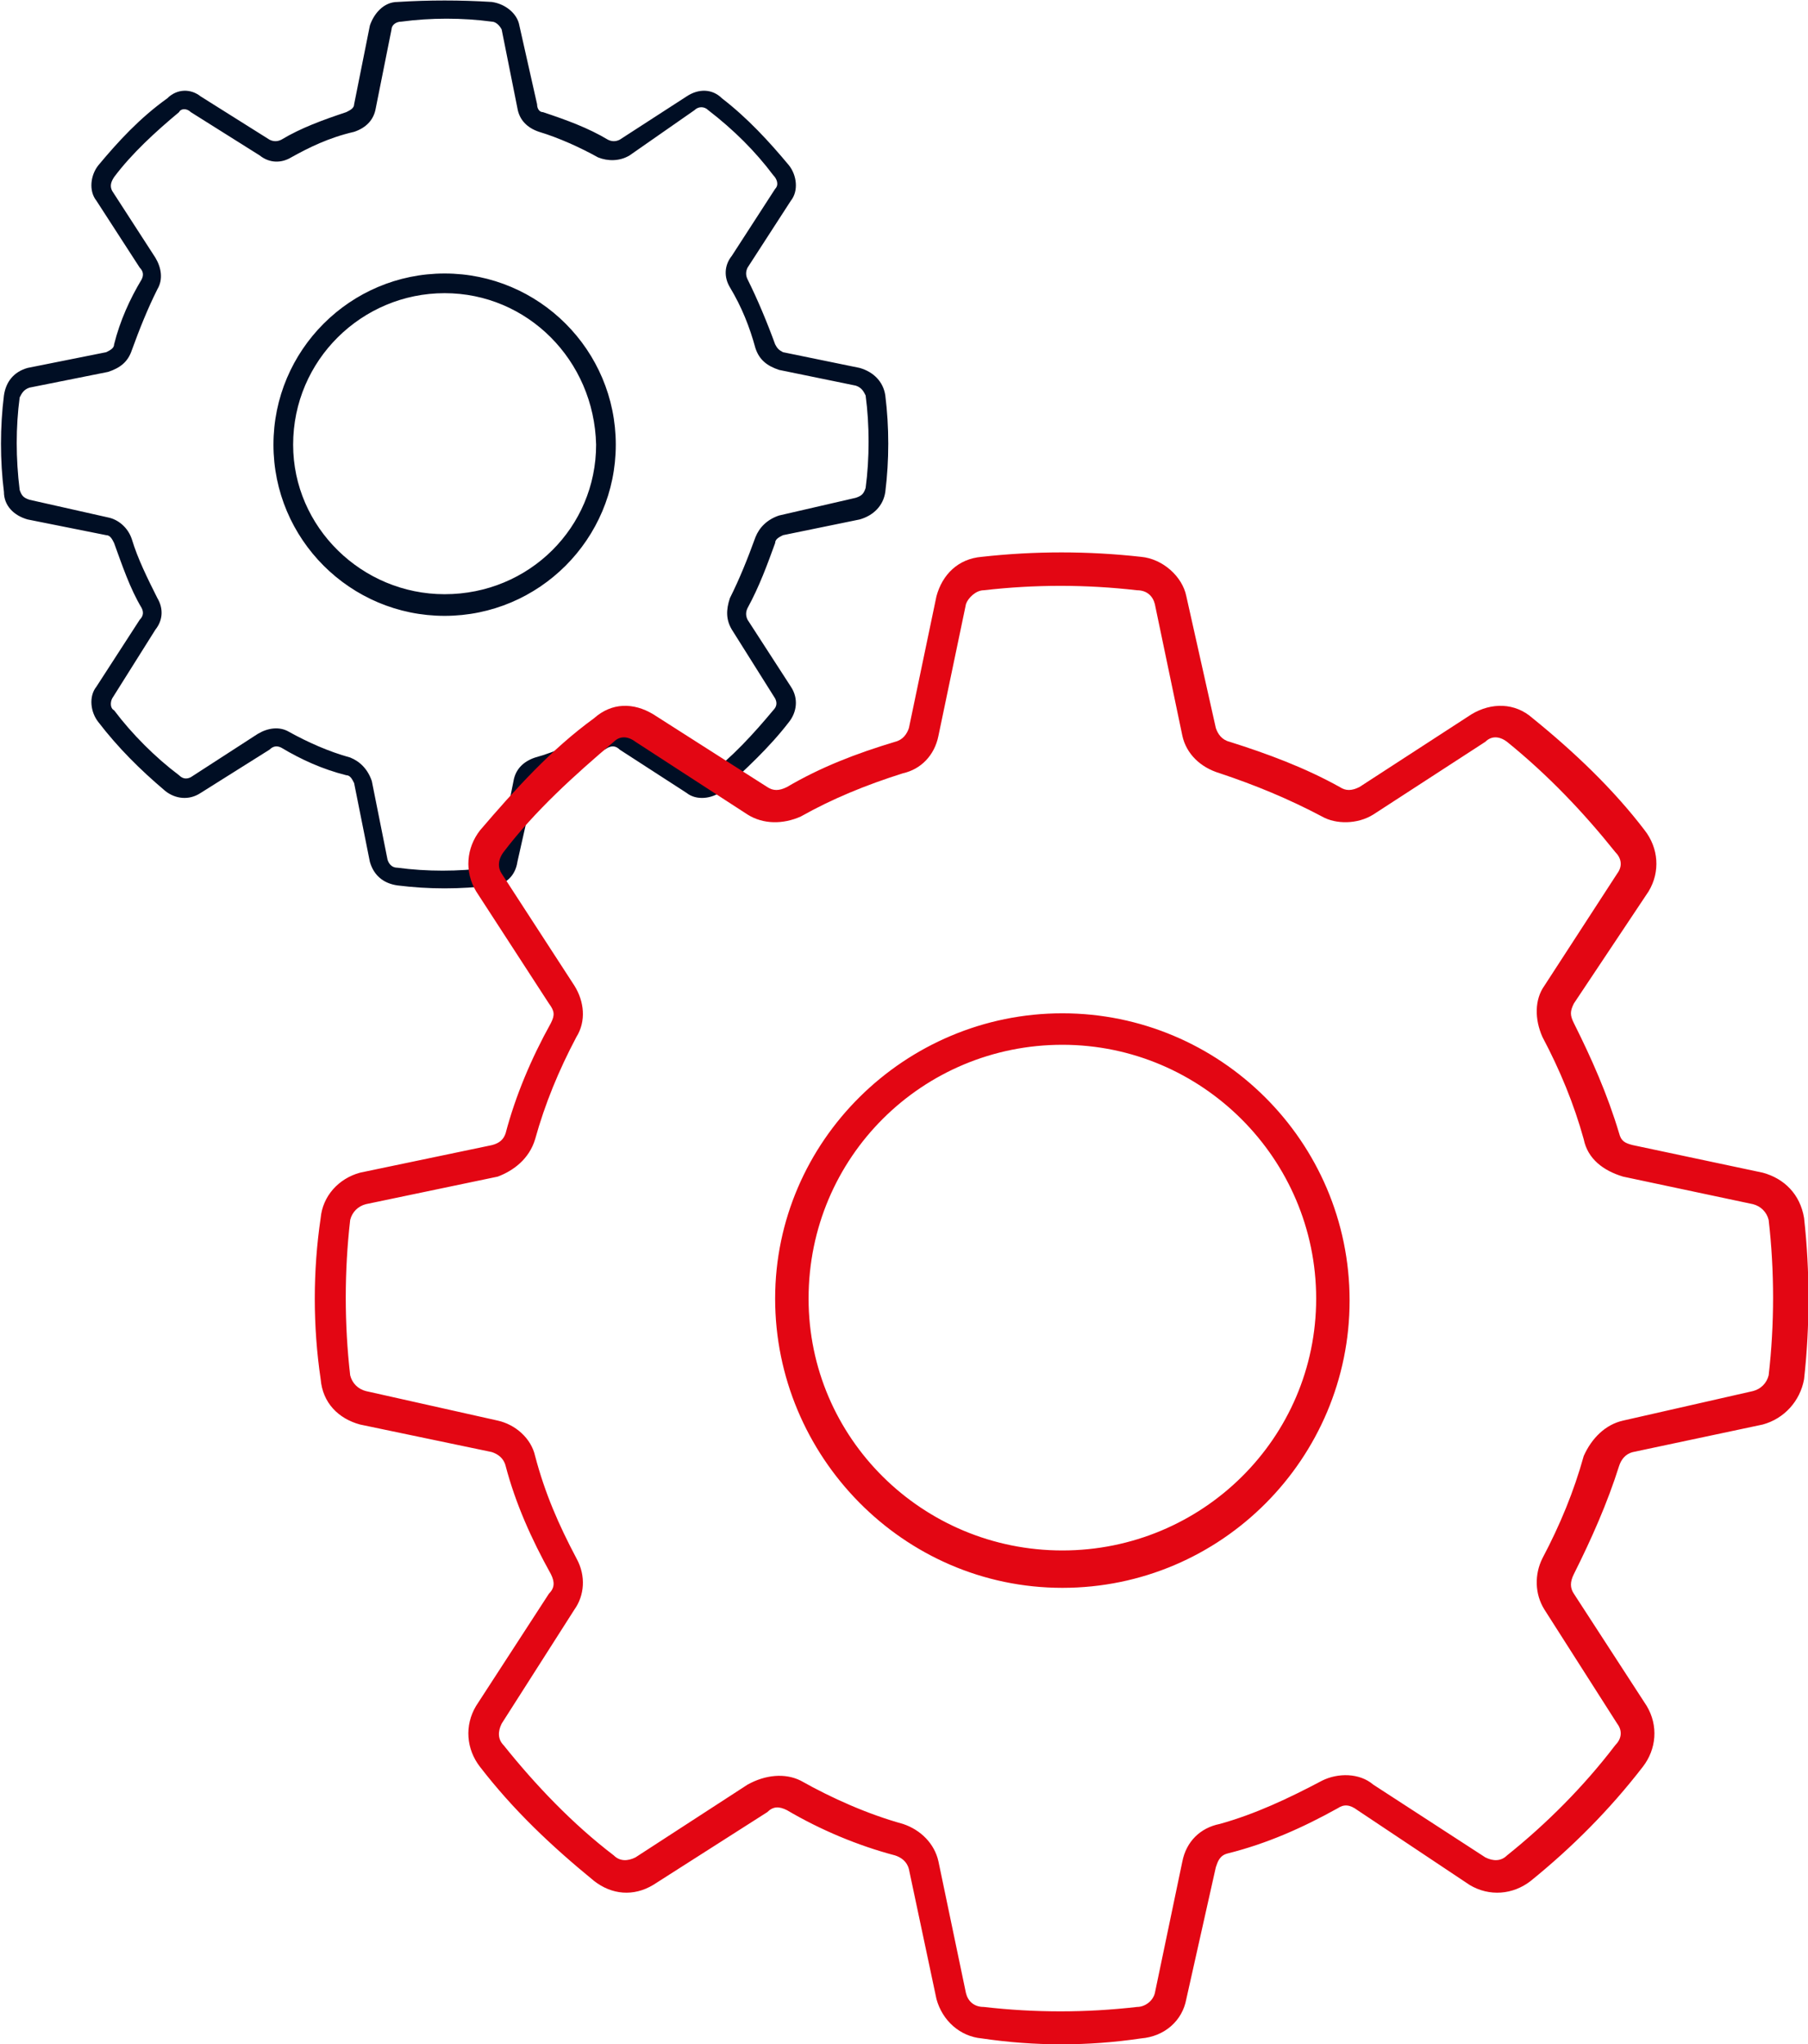 <?xml version="1.0" encoding="utf-8"?>
<!-- Generator: Adobe Illustrator 21.1.0, SVG Export Plug-In . SVG Version: 6.00 Build 0)  -->
<svg version="1.1" id="Calque_1" xmlns="http://www.w3.org/2000/svg" xmlns:xlink="http://www.w3.org/1999/xlink" x="0px" y="0px"
	 viewBox="0 0 91.9 103.9" style="enable-background:new 0 0 91.9 103.9;" xml:space="preserve">
<style type="text/css">
	.st0{clip-path:url(#SVGID_2_);fill:#000E24;}
	.st1{clip-path:url(#SVGID_4_);fill:#E30613;}
</style>
<g>
	<g>
		<defs>
			<rect id="SVGID_1_" width="91.9" height="103.9"/>
		</defs>
		<clipPath id="SVGID_2_">
			<use xlink:href="#SVGID_1_"  style="overflow:visible;"/>
		</clipPath>
		<path class="st0" d="M22.6,14.9c-4.2,0-7.7,3.4-7.7,7.7c0,4.2,3.5,7.6,7.7,7.6c4.3,0,7.7-3.4,7.7-7.6
			C30.2,18.3,26.8,14.9,22.6,14.9 M22.6,13.9c4.8,0,8.7,3.9,8.7,8.7s-3.9,8.7-8.7,8.7s-8.7-3.9-8.7-8.7
			C13.9,17.8,17.8,13.9,22.6,13.9 M27.4,6.7c-0.6-0.2-1-0.6-1.1-1.2l-0.8-4c-0.1-0.2-0.3-0.4-0.5-0.4c-1.5-0.2-3.1-0.2-4.6,0
			c-0.3,0-0.5,0.2-0.5,0.4l-0.8,4c-0.1,0.6-0.5,1-1.1,1.2C16.7,7,15.7,7.5,14.8,8c-0.5,0.3-1.1,0.3-1.6-0.1L9.7,5.7
			c-0.2-0.2-0.5-0.2-0.6,0C7.9,6.7,6.7,7.8,5.8,9C5.6,9.3,5.6,9.5,5.7,9.7l2.2,3.4c0.3,0.5,0.4,1.1,0.1,1.6c-0.5,1-0.9,2-1.3,3.1
			c-0.2,0.6-0.6,0.9-1.2,1.1l-4,0.8C1.2,19.8,1.1,20,1,20.2c-0.2,1.5-0.2,3.1,0,4.7c0.1,0.3,0.2,0.4,0.5,0.5l4,0.9
			c0.5,0.1,1,0.5,1.2,1.1c0.3,1,0.8,2,1.3,3c0.3,0.5,0.3,1.1-0.1,1.6l-2.2,3.5c-0.1,0.2-0.1,0.5,0.1,0.6c0.9,1.2,2.1,2.4,3.3,3.3
			c0.2,0.2,0.4,0.2,0.6,0.1l3.4-2.2c0.5-0.3,1.1-0.4,1.6-0.1c0.9,0.5,2,1,3.1,1.3c0.5,0.2,0.9,0.6,1.1,1.2l0.8,4
			c0.1,0.3,0.3,0.4,0.5,0.4c1.5,0.2,3.1,0.2,4.6,0c0.3,0,0.5-0.2,0.5-0.4l0.8-4c0.1-0.6,0.5-1,1.1-1.2c1.1-0.3,2.1-0.8,3.1-1.3
			c0.5-0.3,1.1-0.2,1.6,0.1l3.4,2.2c0.2,0.1,0.5,0.1,0.7-0.1c1.2-0.9,2.3-2.1,3.3-3.3c0.2-0.2,0.2-0.4,0.1-0.6L37.2,32
			c-0.3-0.5-0.3-1-0.1-1.6c0.5-1,0.9-2,1.3-3.1c0.2-0.5,0.6-0.9,1.2-1.1l3.9-0.9c0.3-0.1,0.4-0.2,0.5-0.5c0.2-1.5,0.2-3.2,0-4.7
			c-0.1-0.2-0.2-0.4-0.5-0.5l-3.9-0.8c-0.6-0.2-1-0.5-1.2-1.1c-0.3-1.1-0.7-2.1-1.3-3.1c-0.3-0.5-0.3-1.1,0.1-1.6l2.2-3.4
			c0.2-0.2,0.1-0.5-0.1-0.7c-0.9-1.2-2-2.3-3.3-3.3c-0.2-0.2-0.5-0.2-0.7,0L32,7.9c-0.5,0.3-1.1,0.3-1.6,0.1
			C29.5,7.5,28.4,7,27.4,6.7 M27.6,5.7c1.2,0.4,2.3,0.8,3.3,1.4c0.2,0.1,0.4,0.1,0.6,0l3.4-2.2c0.6-0.4,1.3-0.4,1.8,0.1
			c1.3,1,2.4,2.2,3.4,3.4c0.4,0.5,0.5,1.3,0.1,1.8L38,13.6c-0.1,0.2-0.1,0.4,0,0.6c0.5,1,1,2.2,1.4,3.3c0.1,0.2,0.2,0.3,0.4,0.4
			l3.9,0.8c0.7,0.2,1.2,0.7,1.3,1.4c0.2,1.6,0.2,3.3,0,4.9c-0.1,0.7-0.6,1.2-1.3,1.4l-3.9,0.8c-0.2,0.1-0.4,0.2-0.4,0.4
			c-0.4,1.1-0.8,2.2-1.4,3.3c-0.1,0.2-0.1,0.4,0,0.6l2.2,3.4c0.4,0.6,0.3,1.3-0.1,1.8c-1,1.3-2.2,2.4-3.4,3.5
			c-0.5,0.4-1.3,0.5-1.8,0.1l-3.4-2.2c-0.2-0.2-0.4-0.2-0.6-0.1c-1,0.6-2.2,1-3.3,1.4c-0.2,0.1-0.3,0.2-0.4,0.4l-0.9,4
			C26.2,44.5,25.7,45,25,45c-1.6,0.2-3.2,0.2-4.8,0c-0.7-0.1-1.2-0.5-1.4-1.2l-0.8-4c-0.1-0.2-0.2-0.4-0.4-0.4
			c-1.2-0.3-2.3-0.8-3.3-1.4c-0.2-0.1-0.4-0.1-0.6,0.1l-3.5,2.2c-0.6,0.4-1.3,0.3-1.8-0.1C7.1,39.1,6,38,5,36.7
			c-0.4-0.5-0.5-1.3-0.1-1.8l2.2-3.4c0.2-0.2,0.2-0.4,0.1-0.6c-0.6-1-1-2.2-1.4-3.3c-0.1-0.2-0.2-0.4-0.4-0.4l-4-0.8
			c-0.7-0.2-1.2-0.7-1.2-1.4c-0.2-1.6-0.2-3.3,0-4.9c0.1-0.7,0.5-1.2,1.2-1.4l4-0.8c0.2-0.1,0.4-0.2,0.4-0.4
			c0.3-1.2,0.8-2.3,1.4-3.3c0.1-0.2,0.1-0.4-0.1-0.6l-2.2-3.4C4.5,9.7,4.6,8.9,5,8.4C6,7.2,7.1,6,8.5,5C9,4.5,9.7,4.5,10.2,4.9
			l3.5,2.2c0.2,0.1,0.4,0.1,0.6,0c1-0.6,2.1-1,3.3-1.4C17.8,5.6,18,5.5,18,5.3l0.8-4c0.2-0.6,0.7-1.2,1.4-1.2C21.8,0,23.4,0,25,0.1
			c0.7,0.1,1.3,0.6,1.4,1.2l0.9,4C27.3,5.5,27.4,5.7,27.6,5.7"/>
	</g>
	<g>
		<defs>
			<rect id="SVGID_3_" width="91.9" height="103.9"/>
		</defs>
		<clipPath id="SVGID_4_">
			<use xlink:href="#SVGID_3_"  style="overflow:visible;"/>
		</clipPath>
		<path class="st1" d="M54,53.1c-7.1,0-12.9,5.7-12.9,12.9c0,7.1,5.8,12.8,12.9,12.8S66.9,73.1,66.9,66C66.9,58.9,61.1,53.1,54,53.1
			 M54,51.5c8,0,14.6,6.5,14.6,14.6c0,8-6.5,14.6-14.6,14.6S39.4,74,39.4,66S46,51.5,54,51.5 M62,39.3c-1-0.3-1.7-1-1.9-1.9
			l-1.4-6.7c-0.1-0.4-0.4-0.7-0.9-0.7c-2.6-0.3-5.2-0.3-7.8,0c-0.4,0-0.8,0.4-0.9,0.7l-1.4,6.7c-0.2,1-0.9,1.7-1.8,1.9
			c-1.9,0.6-3.6,1.3-5.2,2.2c-0.9,0.4-1.9,0.4-2.7-0.1l-5.7-3.7c-0.4-0.3-0.8-0.3-1.1,0c-2,1.7-4,3.5-5.6,5.6
			c-0.3,0.4-0.3,0.8-0.1,1.1l3.7,5.7c0.5,0.8,0.6,1.8,0.1,2.6c-0.9,1.7-1.6,3.4-2.1,5.2c-0.3,1-1.1,1.6-1.9,1.9l-6.7,1.4
			c-0.4,0.1-0.7,0.4-0.8,0.8c-0.3,2.6-0.3,5.3,0,7.9c0.1,0.4,0.4,0.7,0.8,0.8l6.7,1.5c0.9,0.2,1.7,0.9,1.9,1.8
			c0.5,1.9,1.2,3.5,2.1,5.2c0.5,0.9,0.4,1.9-0.1,2.6l-3.7,5.8c-0.2,0.4-0.2,0.8,0.1,1.1c1.6,2,3.5,4,5.6,5.6
			c0.3,0.3,0.7,0.3,1.1,0.1l5.7-3.7c0.9-0.5,1.9-0.6,2.7-0.2c1.6,0.9,3.4,1.7,5.2,2.2c0.9,0.3,1.6,1,1.8,1.9l1.4,6.7
			c0.1,0.4,0.4,0.7,0.9,0.7c2.6,0.3,5.2,0.3,7.8,0c0.4,0,0.8-0.3,0.9-0.7l1.4-6.7c0.2-1,0.9-1.7,1.9-1.9c1.8-0.5,3.5-1.3,5.2-2.2
			c0.8-0.4,1.9-0.4,2.6,0.2l5.7,3.7c0.4,0.2,0.8,0.2,1.1-0.1c2-1.6,3.9-3.5,5.5-5.6c0.3-0.3,0.4-0.7,0.1-1.1l-3.7-5.8
			C78,81,78,80,78.4,79.2c0.9-1.7,1.6-3.4,2.1-5.2c0.4-0.9,1.1-1.6,2-1.8l6.6-1.5c0.4-0.1,0.7-0.4,0.8-0.8c0.3-2.6,0.3-5.3,0-7.9
			c-0.1-0.4-0.4-0.7-0.8-0.8l-6.6-1.4c-1-0.3-1.8-0.9-2-1.9c-0.5-1.8-1.2-3.5-2.1-5.2c-0.4-0.9-0.4-1.9,0.1-2.6l3.7-5.7
			c0.3-0.4,0.2-0.8-0.1-1.1c-1.6-2-3.4-3.9-5.5-5.6c-0.4-0.3-0.8-0.3-1.1,0l-5.7,3.7c-0.8,0.5-1.9,0.5-2.6,0.1
			C65.5,40.6,63.8,39.9,62,39.3 M62.5,37.7c1.9,0.6,3.8,1.3,5.6,2.3c0.3,0.2,0.6,0.2,1,0l5.7-3.7c1-0.6,2.2-0.6,3.1,0.2
			c2.1,1.7,4.1,3.6,5.7,5.7c0.7,0.9,0.8,2.1,0.2,3.1L80,51c-0.2,0.4-0.2,0.6,0,1c0.9,1.8,1.7,3.6,2.3,5.6c0.1,0.4,0.3,0.5,0.7,0.6
			l6.6,1.4c1.1,0.3,1.9,1.1,2.1,2.3c0.3,2.7,0.3,5.5,0,8.2c-0.2,1.1-1,2-2.1,2.3L83,73.8c-0.4,0.1-0.6,0.4-0.7,0.7
			c-0.6,1.9-1.4,3.7-2.3,5.5c-0.2,0.4-0.2,0.7,0,1l3.7,5.7c0.6,1,0.5,2.2-0.2,3.1c-1.7,2.2-3.6,4.1-5.7,5.8
			c-0.9,0.7-2.1,0.8-3.1,0.2L69,92c-0.4-0.3-0.7-0.3-1-0.1c-1.8,1-3.6,1.8-5.6,2.3c-0.4,0.1-0.5,0.4-0.6,0.7l-1.5,6.7
			c-0.2,1.1-1.1,1.9-2.3,2c-2.7,0.4-5.4,0.4-8.1,0c-1.1-0.1-2-0.9-2.3-2L46.2,95c-0.1-0.4-0.4-0.6-0.7-0.7C43.6,93.8,41.7,93,40,92
			c-0.4-0.2-0.7-0.2-1,0.1l-5.8,3.7c-1,0.6-2.1,0.5-3-0.2c-2.2-1.8-4.1-3.6-5.8-5.8c-0.7-0.9-0.8-2.1-0.2-3.1l3.7-5.7
			c0.3-0.3,0.3-0.6,0.1-1c-1-1.8-1.8-3.6-2.3-5.5c-0.1-0.4-0.4-0.6-0.7-0.7l-6.7-1.4c-1.1-0.3-1.9-1.1-2-2.3c-0.4-2.7-0.4-5.5,0-8.2
			c0.1-1.1,0.9-2,2-2.3l6.7-1.4c0.4-0.1,0.6-0.3,0.7-0.6c0.5-1.9,1.3-3.8,2.3-5.6c0.2-0.4,0.2-0.6-0.1-1l-3.7-5.7
			c-0.6-1-0.5-2.2,0.2-3.1c1.8-2.1,3.6-4.1,5.8-5.7c0.9-0.8,2-0.8,3-0.2L39,40c0.3,0.2,0.6,0.2,1,0c1.7-1,3.5-1.7,5.5-2.3
			c0.4-0.1,0.6-0.4,0.7-0.7l1.4-6.7c0.3-1.1,1.1-1.9,2.3-2c2.7-0.3,5.4-0.3,8.1,0c1.1,0.1,2.1,1,2.3,2l1.5,6.7
			C61.9,37.3,62.1,37.6,62.5,37.7"/>
	</g>
</g>
</svg>
